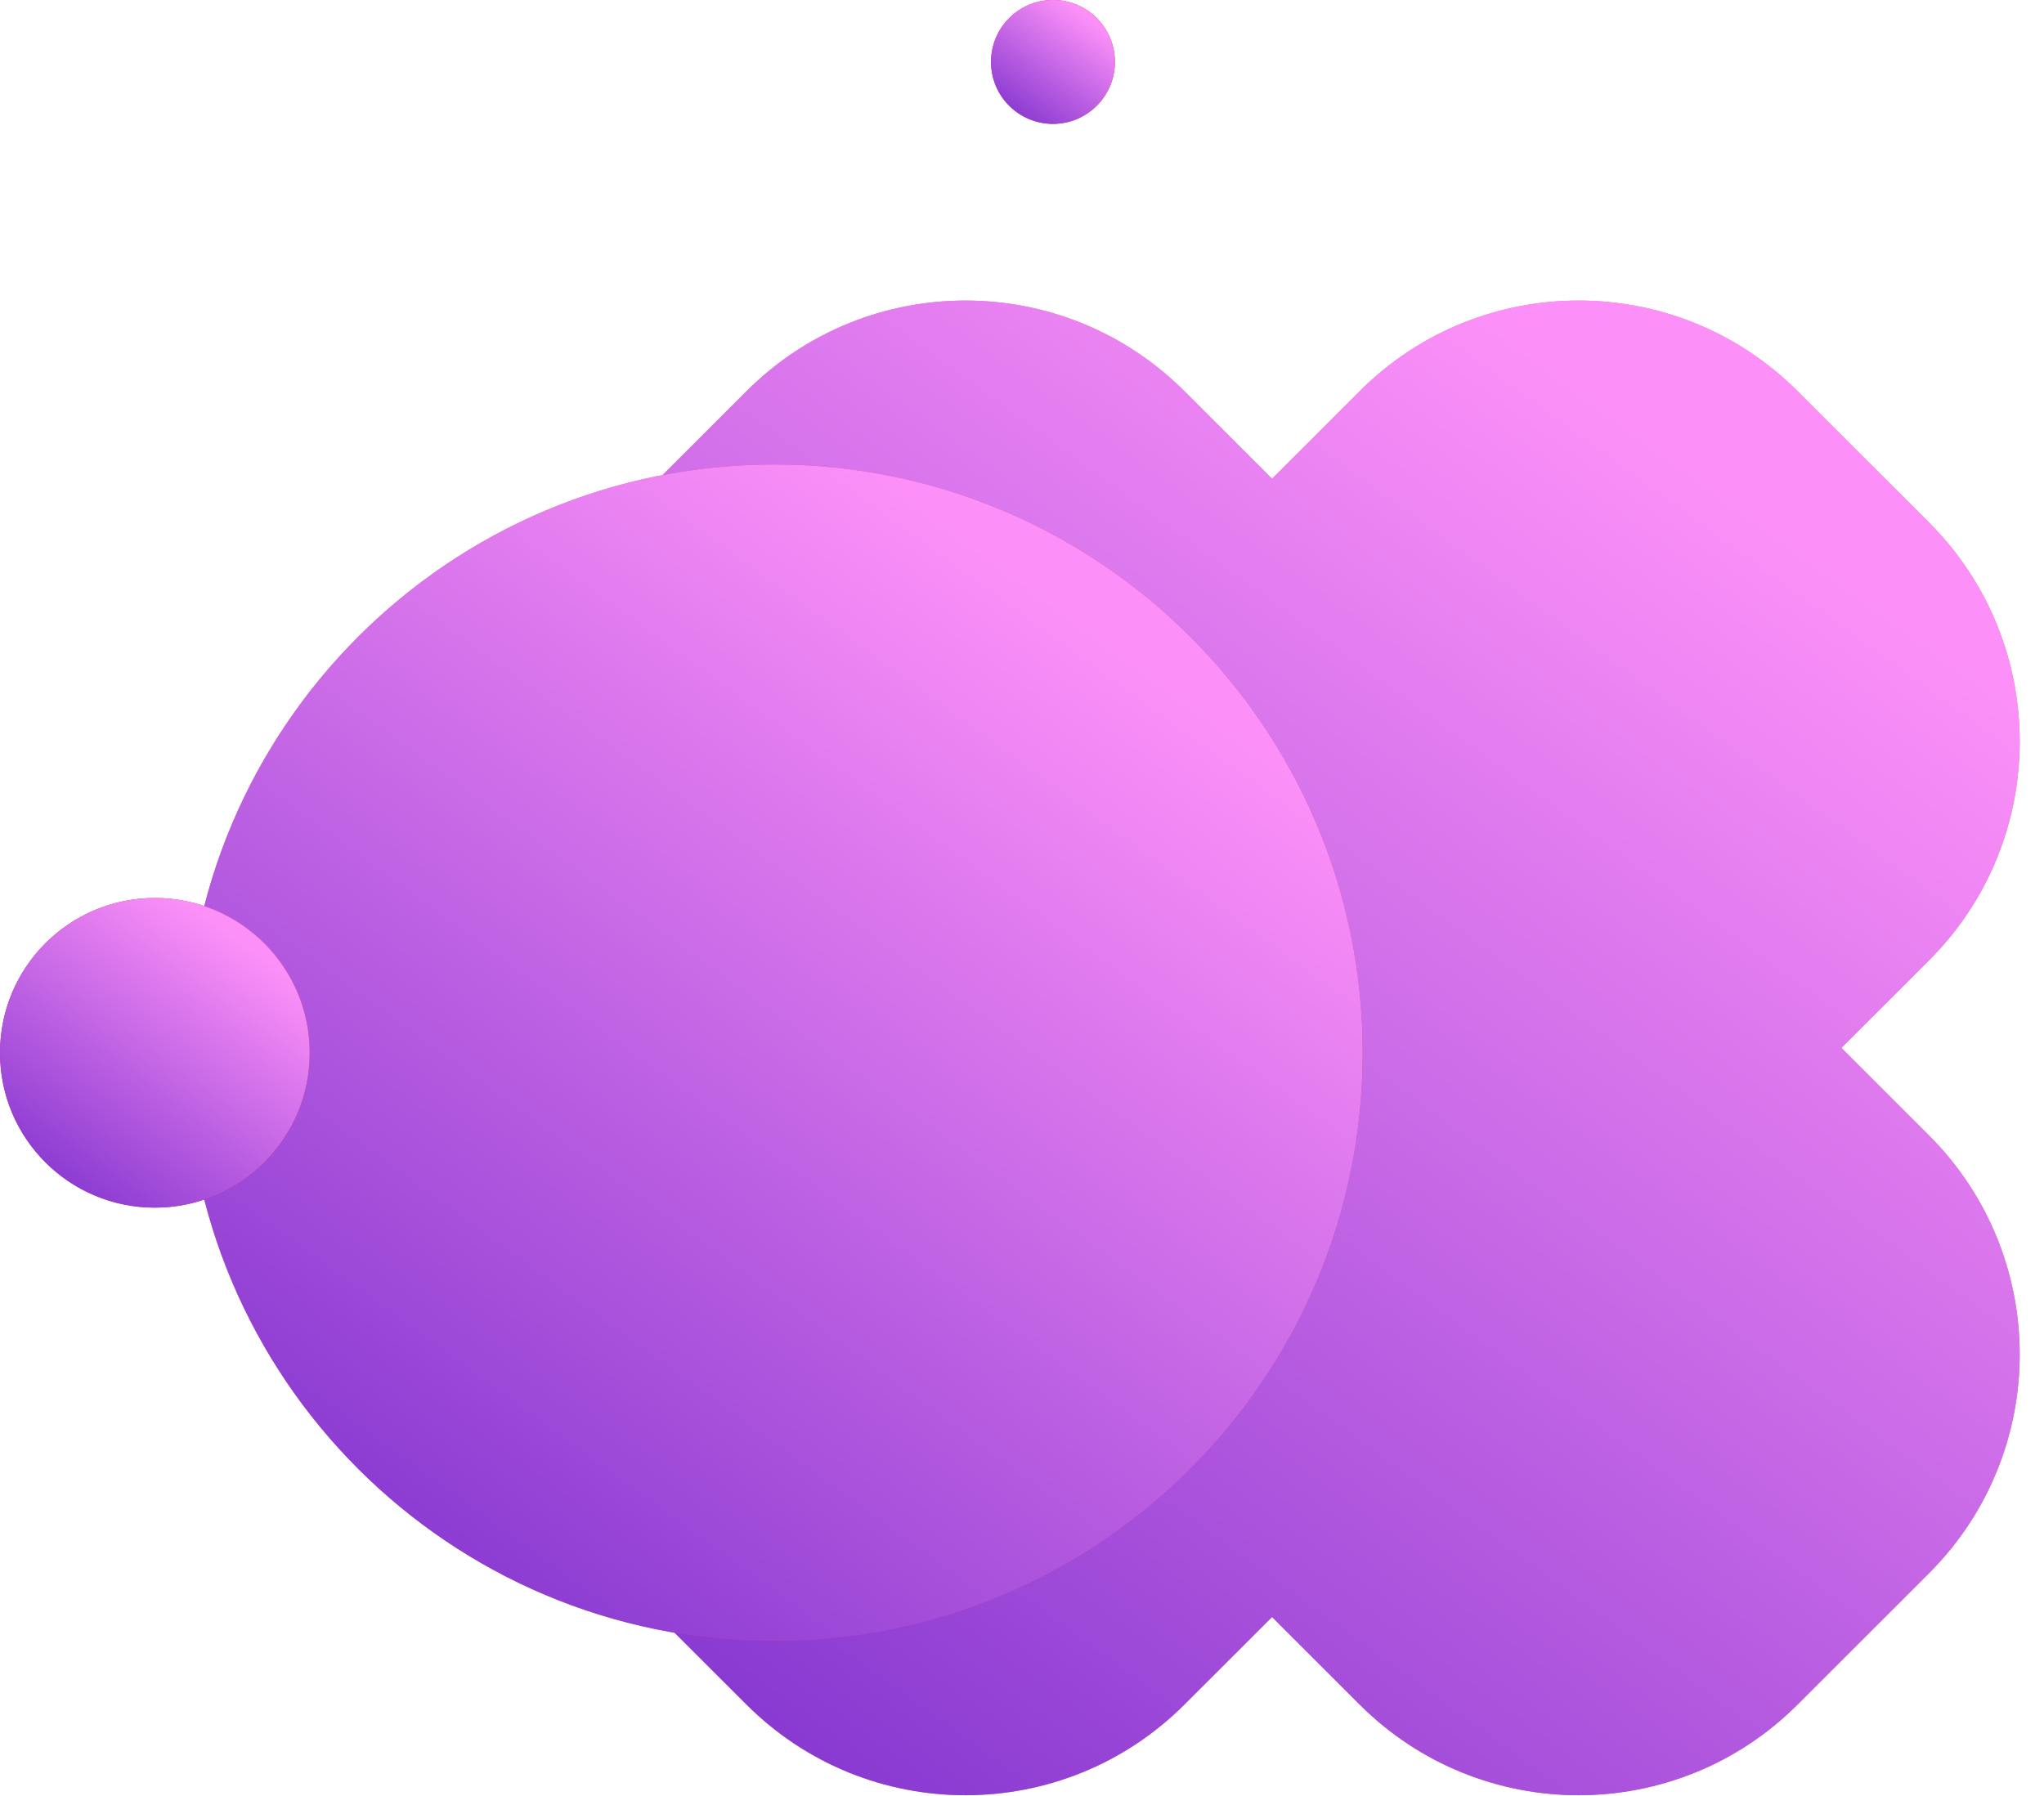 <svg xmlns="http://www.w3.org/2000/svg" xmlns:xlink="http://www.w3.org/1999/xlink" viewBox="0 0 66 58">
<defs>
<linearGradient id="PSgrad_0" x1="0%" x2="58.779%" y1="80.902%" y2="0%">
  <stop offset="0%" stop-color="rgb(136,57,209)" stop-opacity="1" />
  <stop offset="100%" stop-color="rgb(252,144,248)" stop-opacity="1" />
</linearGradient>

</defs>
<path fill-rule="evenodd"  opacity="0.612" fill="rgb(226, 22, 80)"
 d="M59.458,33.841 L62.287,36.669 C66.192,40.573 66.192,46.902 62.287,50.806 L58.044,55.047 C54.139,58.952 47.807,58.952 43.902,55.047 L41.074,52.220 L38.245,55.047 C34.340,58.952 28.008,58.952 24.103,55.047 L19.860,50.806 C15.955,46.902 15.955,40.573 19.860,36.669 L22.689,33.841 L19.860,31.013 C15.955,27.109 15.955,20.780 19.860,16.875 L24.103,12.635 C28.008,8.730 34.340,8.730 38.245,12.635 L41.074,15.462 L43.902,12.635 C47.807,8.730 54.139,8.730 58.044,12.635 L62.287,16.875 C66.192,20.780 66.192,27.109 62.287,31.013 L59.458,33.841 Z"/>
<path fill="url(#PSgrad_0)"
 d="M59.458,33.841 L62.287,36.669 C66.192,40.573 66.192,46.902 62.287,50.806 L58.044,55.047 C54.139,58.952 47.807,58.952 43.902,55.047 L41.074,52.220 L38.245,55.047 C34.340,58.952 28.008,58.952 24.103,55.047 L19.860,50.806 C15.955,46.902 15.955,40.573 19.860,36.669 L22.689,33.841 L19.860,31.013 C15.955,27.109 15.955,20.780 19.860,16.875 L24.103,12.635 C28.008,8.730 34.340,8.730 38.245,12.635 L41.074,15.462 L43.902,12.635 C47.807,8.730 54.139,8.730 58.044,12.635 L62.287,16.875 C66.192,20.780 66.192,27.109 62.287,31.013 L59.458,33.841 Z"/>
<path fill-rule="evenodd"  opacity="0.678" fill="rgb(226, 22, 80)"
 d="M25.000,15.000 C35.493,15.000 44.000,23.506 44.000,34.000 C44.000,44.493 35.493,53.000 25.000,53.000 C14.507,53.000 6.000,44.493 6.000,34.000 C6.000,23.506 14.507,15.000 25.000,15.000 Z"/>
<path fill="url(#PSgrad_0)"
 d="M25.000,15.000 C35.493,15.000 44.000,23.506 44.000,34.000 C44.000,44.493 35.493,53.000 25.000,53.000 C14.507,53.000 6.000,44.493 6.000,34.000 C6.000,23.506 14.507,15.000 25.000,15.000 Z"/>
<path fill-rule="evenodd"  fill="rgb(226, 22, 80)"
 d="M5.000,29.000 C7.761,29.000 10.000,31.238 10.000,34.000 C10.000,36.761 7.761,39.000 5.000,39.000 C2.238,39.000 -0.000,36.761 -0.000,34.000 C-0.000,31.238 2.238,29.000 5.000,29.000 Z"/>
<path fill="url(#PSgrad_0)"
 d="M5.000,29.000 C7.761,29.000 10.000,31.238 10.000,34.000 C10.000,36.761 7.761,39.000 5.000,39.000 C2.238,39.000 -0.000,36.761 -0.000,34.000 C-0.000,31.238 2.238,29.000 5.000,29.000 Z"/>
<path fill-rule="evenodd"  fill="rgb(226, 22, 80)"
 d="M34.000,-0.001 C35.105,-0.001 36.000,0.895 36.000,2.000 C36.000,3.104 35.105,4.000 34.000,4.000 C32.895,4.000 32.000,3.104 32.000,2.000 C32.000,0.895 32.895,-0.001 34.000,-0.001 Z"/>
<path fill="url(#PSgrad_0)"
 d="M34.000,-0.001 C35.105,-0.001 36.000,0.895 36.000,2.000 C36.000,3.104 35.105,4.000 34.000,4.000 C32.895,4.000 32.000,3.104 32.000,2.000 C32.000,0.895 32.895,-0.001 34.000,-0.001 Z"/>
</svg>